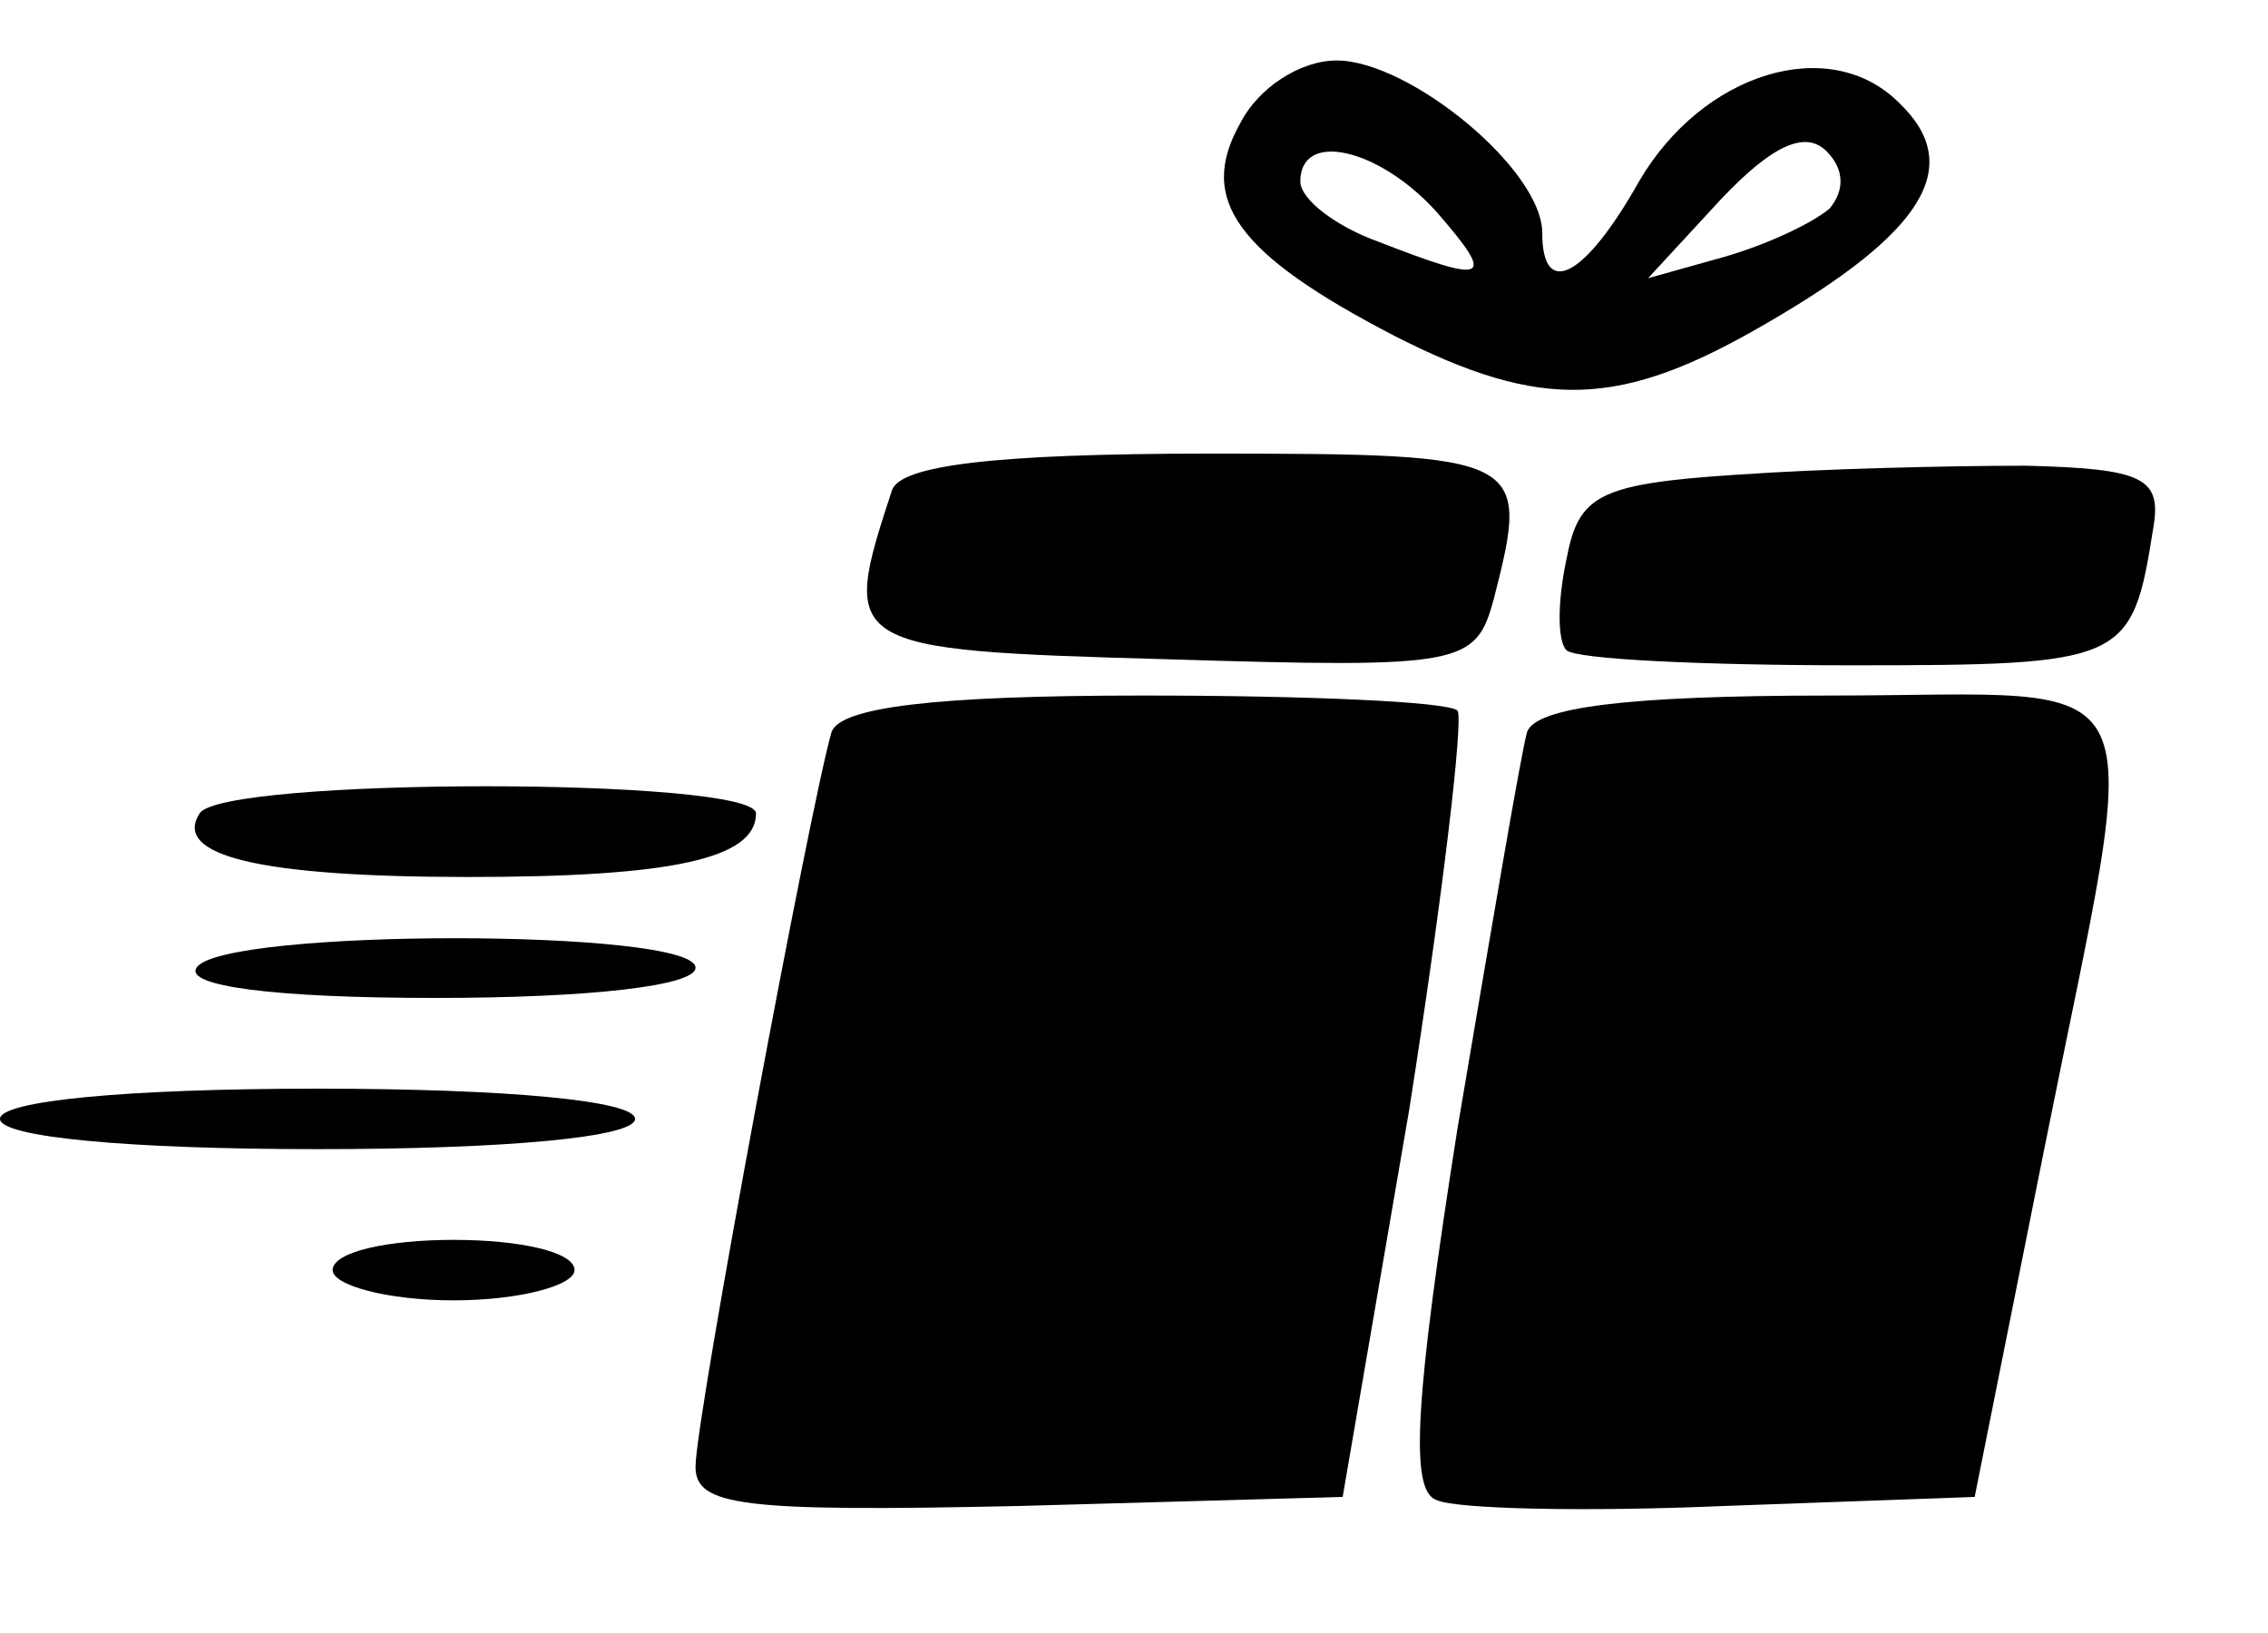 <?xml version="1.0" standalone="no"?>
<!DOCTYPE svg PUBLIC "-//W3C//DTD SVG 20010904//EN"
 "http://www.w3.org/TR/2001/REC-SVG-20010904/DTD/svg10.dtd">
<svg version="1.0" xmlns="http://www.w3.org/2000/svg"
 width="75pt" height="54pt" viewBox="0 0 75 54"
 preserveAspectRatio="xMidYMid meet">

<g transform="translate(0,54) scale(0.1,-0.1)"
fill="#000000" stroke="none">
<path d="M410 499 c-14 -25 -1 -43 51 -70 49 -25 75 -24 123 4 52 30 66 52 44
73 -23 23 -65 10 -86 -26 -18 -32 -32 -39 -32 -17 0 21 -44 57 -68 57 -12 0
-26 -9 -32 -21z m195 -28 c-6 -5 -21 -12 -35 -16 l-25 -7 24 26 c17 18 28 23
35 16 6 -6 6 -13 1 -19z m-130 -1 c20 -23 17 -24 -19 -10 -14 5 -26 14 -26 20
0 17 26 11 45 -10z"/>
<path d="M295 378 c-17 -52 -17 -53 91 -56 98 -3 102 -2 108 20 12 47 11 48
-94 48 -72 0 -102 -4 -105 -12z"/>
<path d="M574 383 c-46 -3 -52 -7 -56 -28 -3 -14 -3 -27 0 -30 3 -3 45 -5 94
-5 91 0 93 1 100 45 3 17 -3 20 -42 21 -25 0 -68 -1 -96 -3z"/>
<path d="M275 298 c-7 -24 -45 -227 -45 -243 0 -13 15 -15 107 -13 l107 3 22
128 c11 70 18 129 16 132 -3 3 -50 5 -104 5 -70 0 -100 -4 -103 -12z"/>
<path d="M505 298 c-2 -7 -12 -66 -23 -131 -14 -89 -16 -120 -7 -123 6 -3 49
-4 95 -2 l83 3 23 115 c33 165 40 150 -71 150 -68 0 -97 -4 -100 -12z"/>
<path d="M66 271 c-9 -14 20 -21 89 -21 67 0 95 6 95 21 0 12 -177 12 -184 0z"/>
<path d="M65 220 c-4 -6 25 -10 79 -10 51 0 86 4 86 10 0 13 -157 13 -165 0z"/>
<path d="M0 170 c0 -6 42 -10 105 -10 63 0 105 4 105 10 0 6 -42 10 -105 10
-63 0 -105 -4 -105 -10z"/>
<path d="M110 120 c0 -5 18 -10 40 -10 22 0 40 5 40 10 0 6 -18 10 -40 10 -22
0 -40 -4 -40 -10z"/>
</g>
</svg>
